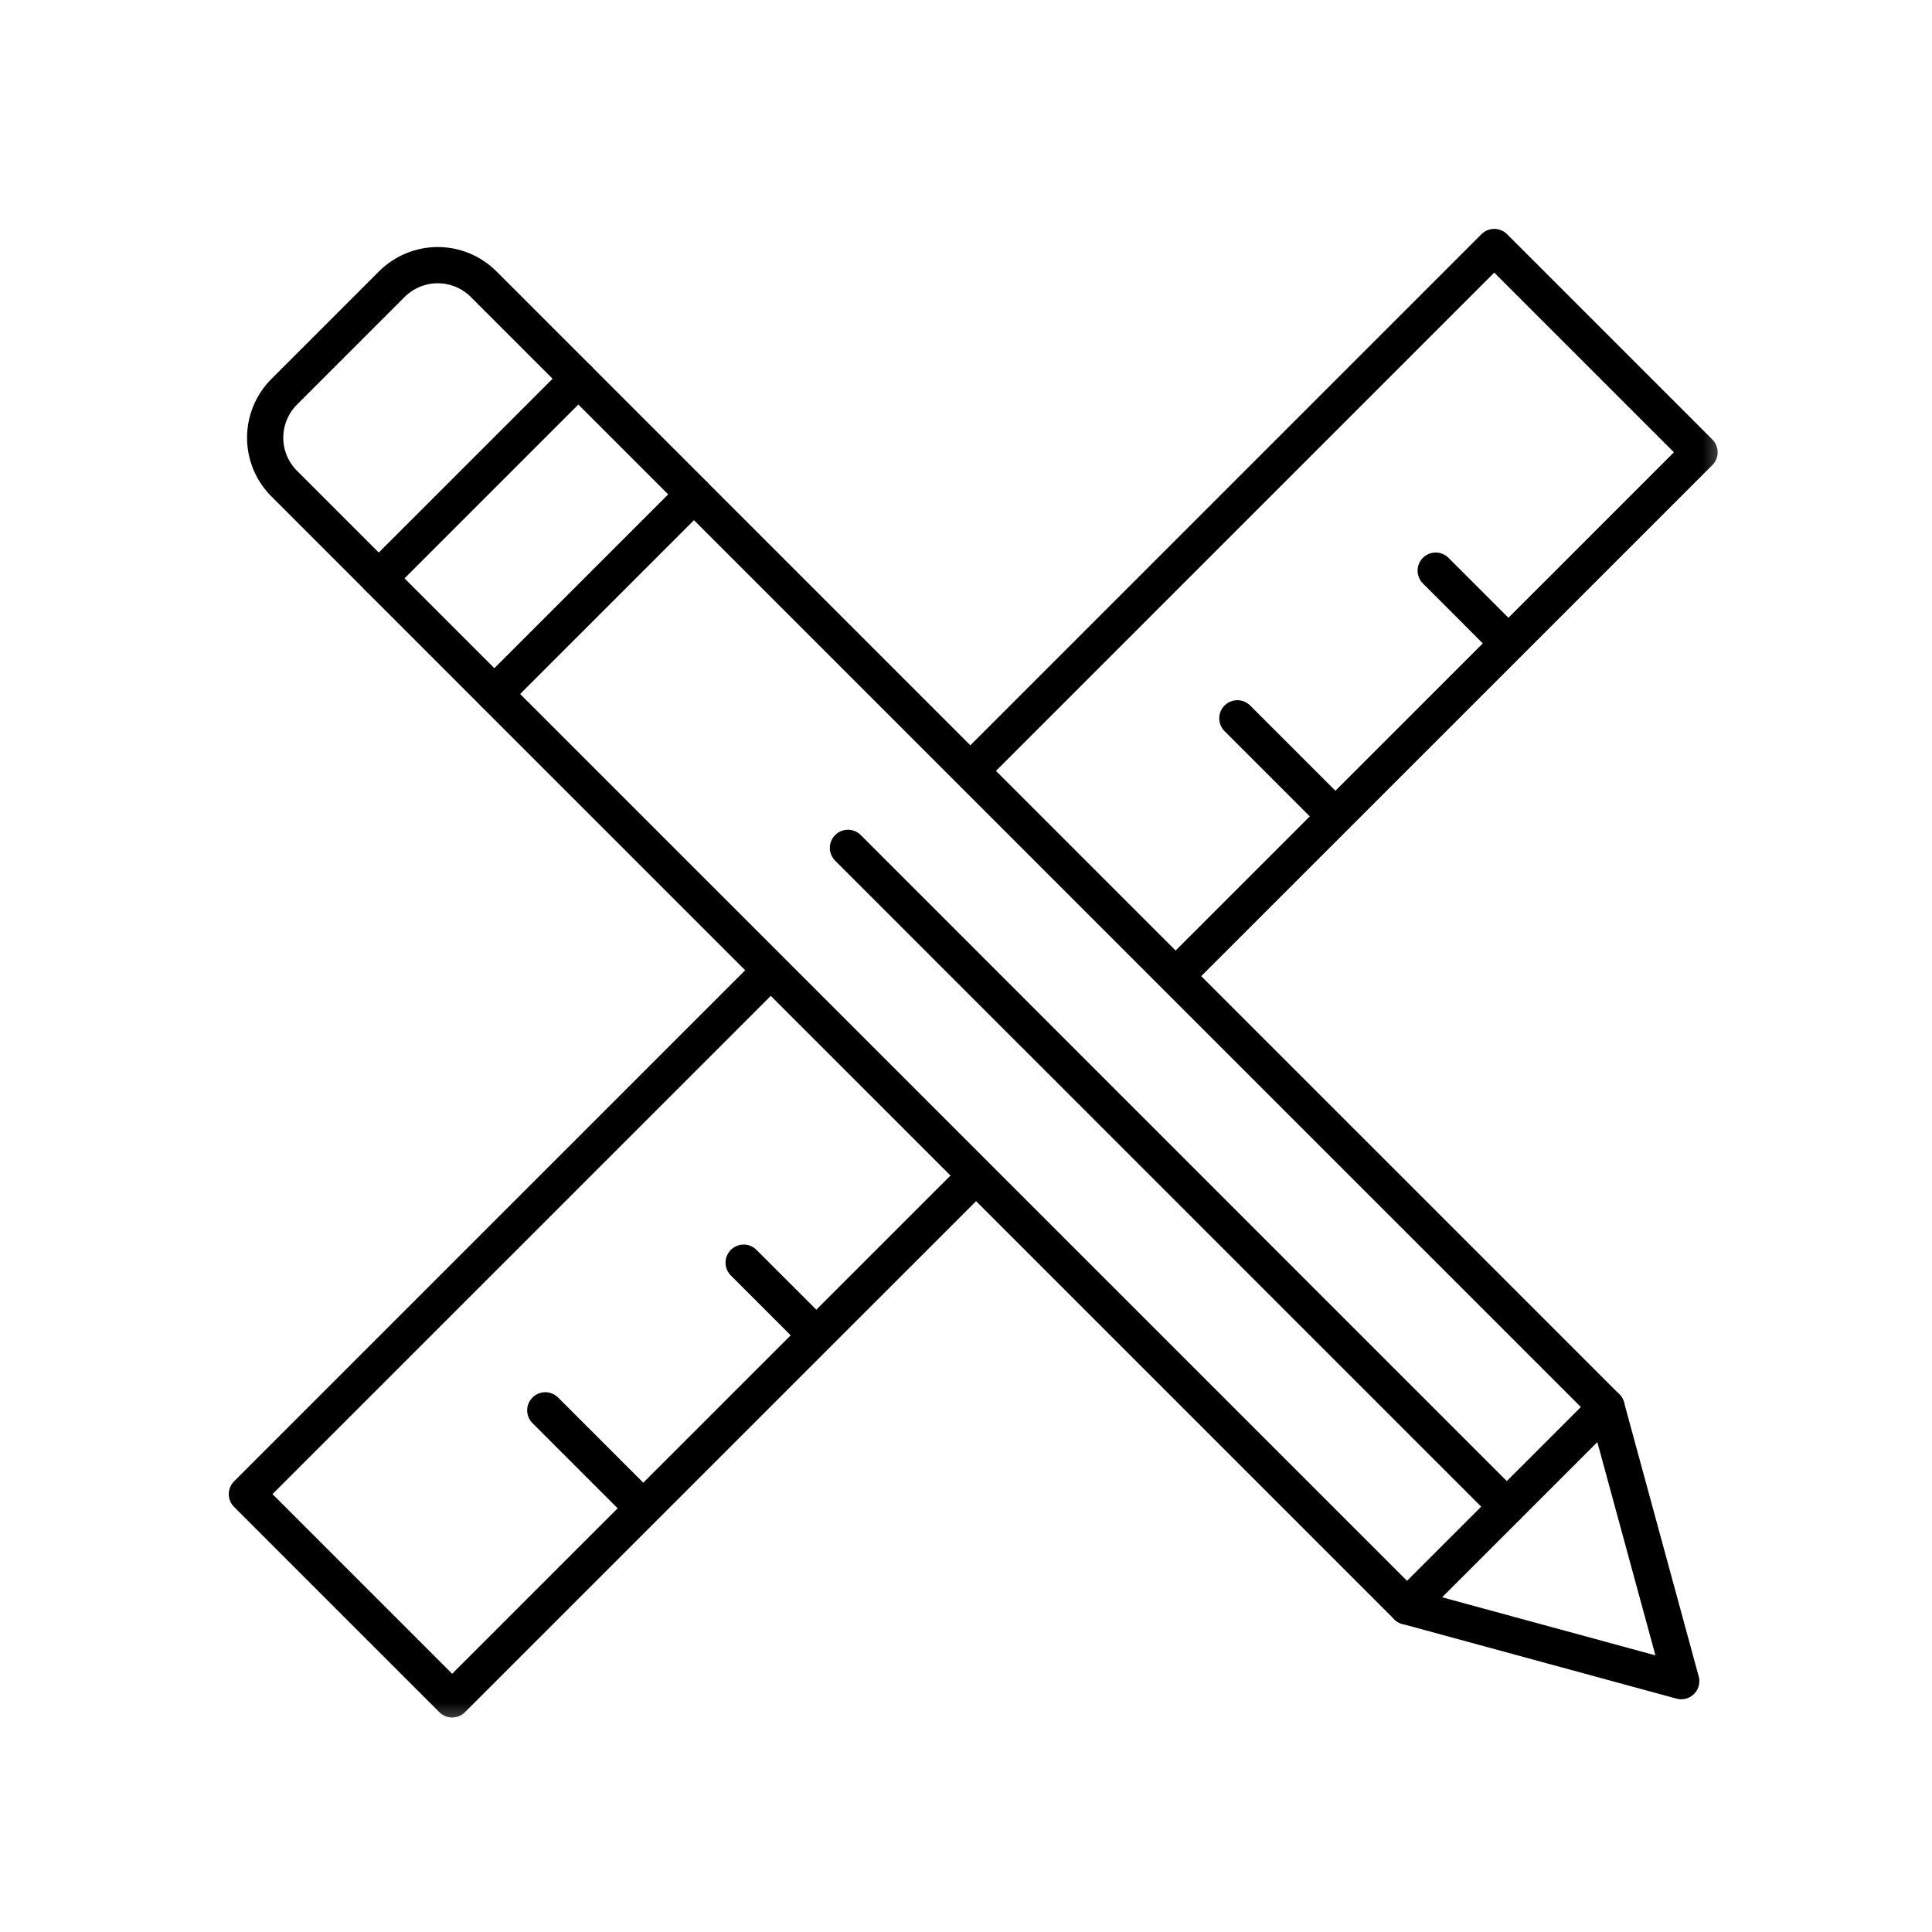 <svg width="80" height="80" viewBox="0 0 80 80" fill="none" xmlns="http://www.w3.org/2000/svg">
<g clip-path="url(#clip0_2036_500)">
<mask id="mask0_2036_500" style="mask-type:luminance" maskUnits="userSpaceOnUse" x="9" y="9" width="63" height="63">
<path d="M9 9H71.6V71.6H9V9Z" fill="white"/>
</mask>
<g mask="url(#mask0_2036_500)">
<path d="M48.924 40.176L70.374 18.728L61.874 10.228L40.425 31.676" stroke="black" stroke-width="1.5" stroke-miterlimit="10" stroke-linecap="round" stroke-linejoin="round"/>
<path d="M31.673 40.42L10.223 61.868L18.723 70.368L40.175 48.92" stroke="black" stroke-width="1.5" stroke-miterlimit="10" stroke-linecap="round" stroke-linejoin="round"/>
<path d="M58.265 66.522L69.616 69.613L66.524 58.264L58.265 66.522Z" stroke="black" stroke-width="1.5" stroke-miterlimit="10" stroke-linecap="round" stroke-linejoin="round"/>
</g>
<path d="M23.946 15.688L15.687 23.946L20.474 28.733L28.733 20.475L23.946 15.688Z" stroke="black" stroke-width="1.5" stroke-miterlimit="10" stroke-linecap="round" stroke-linejoin="round"/>
<mask id="mask1_2036_500" style="mask-type:luminance" maskUnits="userSpaceOnUse" x="9" y="9" width="63" height="63">
<path d="M9 9H71.6V71.6H9V9Z" fill="white"/>
</mask>
<g mask="url(#mask1_2036_500)">
<path d="M16.224 11.767L11.767 16.224C11.263 16.728 10.98 17.412 10.98 18.124C10.98 18.837 11.263 19.52 11.767 20.024L15.686 23.943L23.945 15.685L20.026 11.767C19.776 11.517 19.48 11.319 19.154 11.184C18.828 11.049 18.478 10.979 18.125 10.979C17.772 10.979 17.422 11.049 17.096 11.184C16.77 11.319 16.474 11.517 16.224 11.767Z" stroke="black" stroke-width="1.5" stroke-miterlimit="10" stroke-linecap="round" stroke-linejoin="round"/>
<path d="M20.473 28.733L58.265 66.523L66.524 58.265L28.732 20.475L20.473 28.733Z" stroke="black" stroke-width="1.5" stroke-miterlimit="10" stroke-linecap="round" stroke-linejoin="round"/>
<path d="M62.399 62.393L35.112 35.108" stroke="black" stroke-width="1.5" stroke-miterlimit="10" stroke-linecap="round" stroke-linejoin="round"/>
<path d="M62.249 26.429L59.449 23.629" stroke="black" stroke-width="1.5" stroke-miterlimit="10" stroke-linecap="round" stroke-linejoin="round"/>
<path d="M55.085 33.593L51.236 29.744" stroke="black" stroke-width="1.5" stroke-miterlimit="10" stroke-linecap="round" stroke-linejoin="round"/>
<path d="M33.593 55.084L30.793 52.284" stroke="black" stroke-width="1.5" stroke-miterlimit="10" stroke-linecap="round" stroke-linejoin="round"/>
<path d="M26.428 62.248L22.579 58.399" stroke="black" stroke-width="1.5" stroke-miterlimit="10" stroke-linecap="round" stroke-linejoin="round"/>
</g>
</g>
<defs>
<clipPath id="clip0_2036_500">
<rect width="62.595" height="62.595" fill="white" transform="translate(9 9)"/>
</clipPath>
</defs>
</svg>
